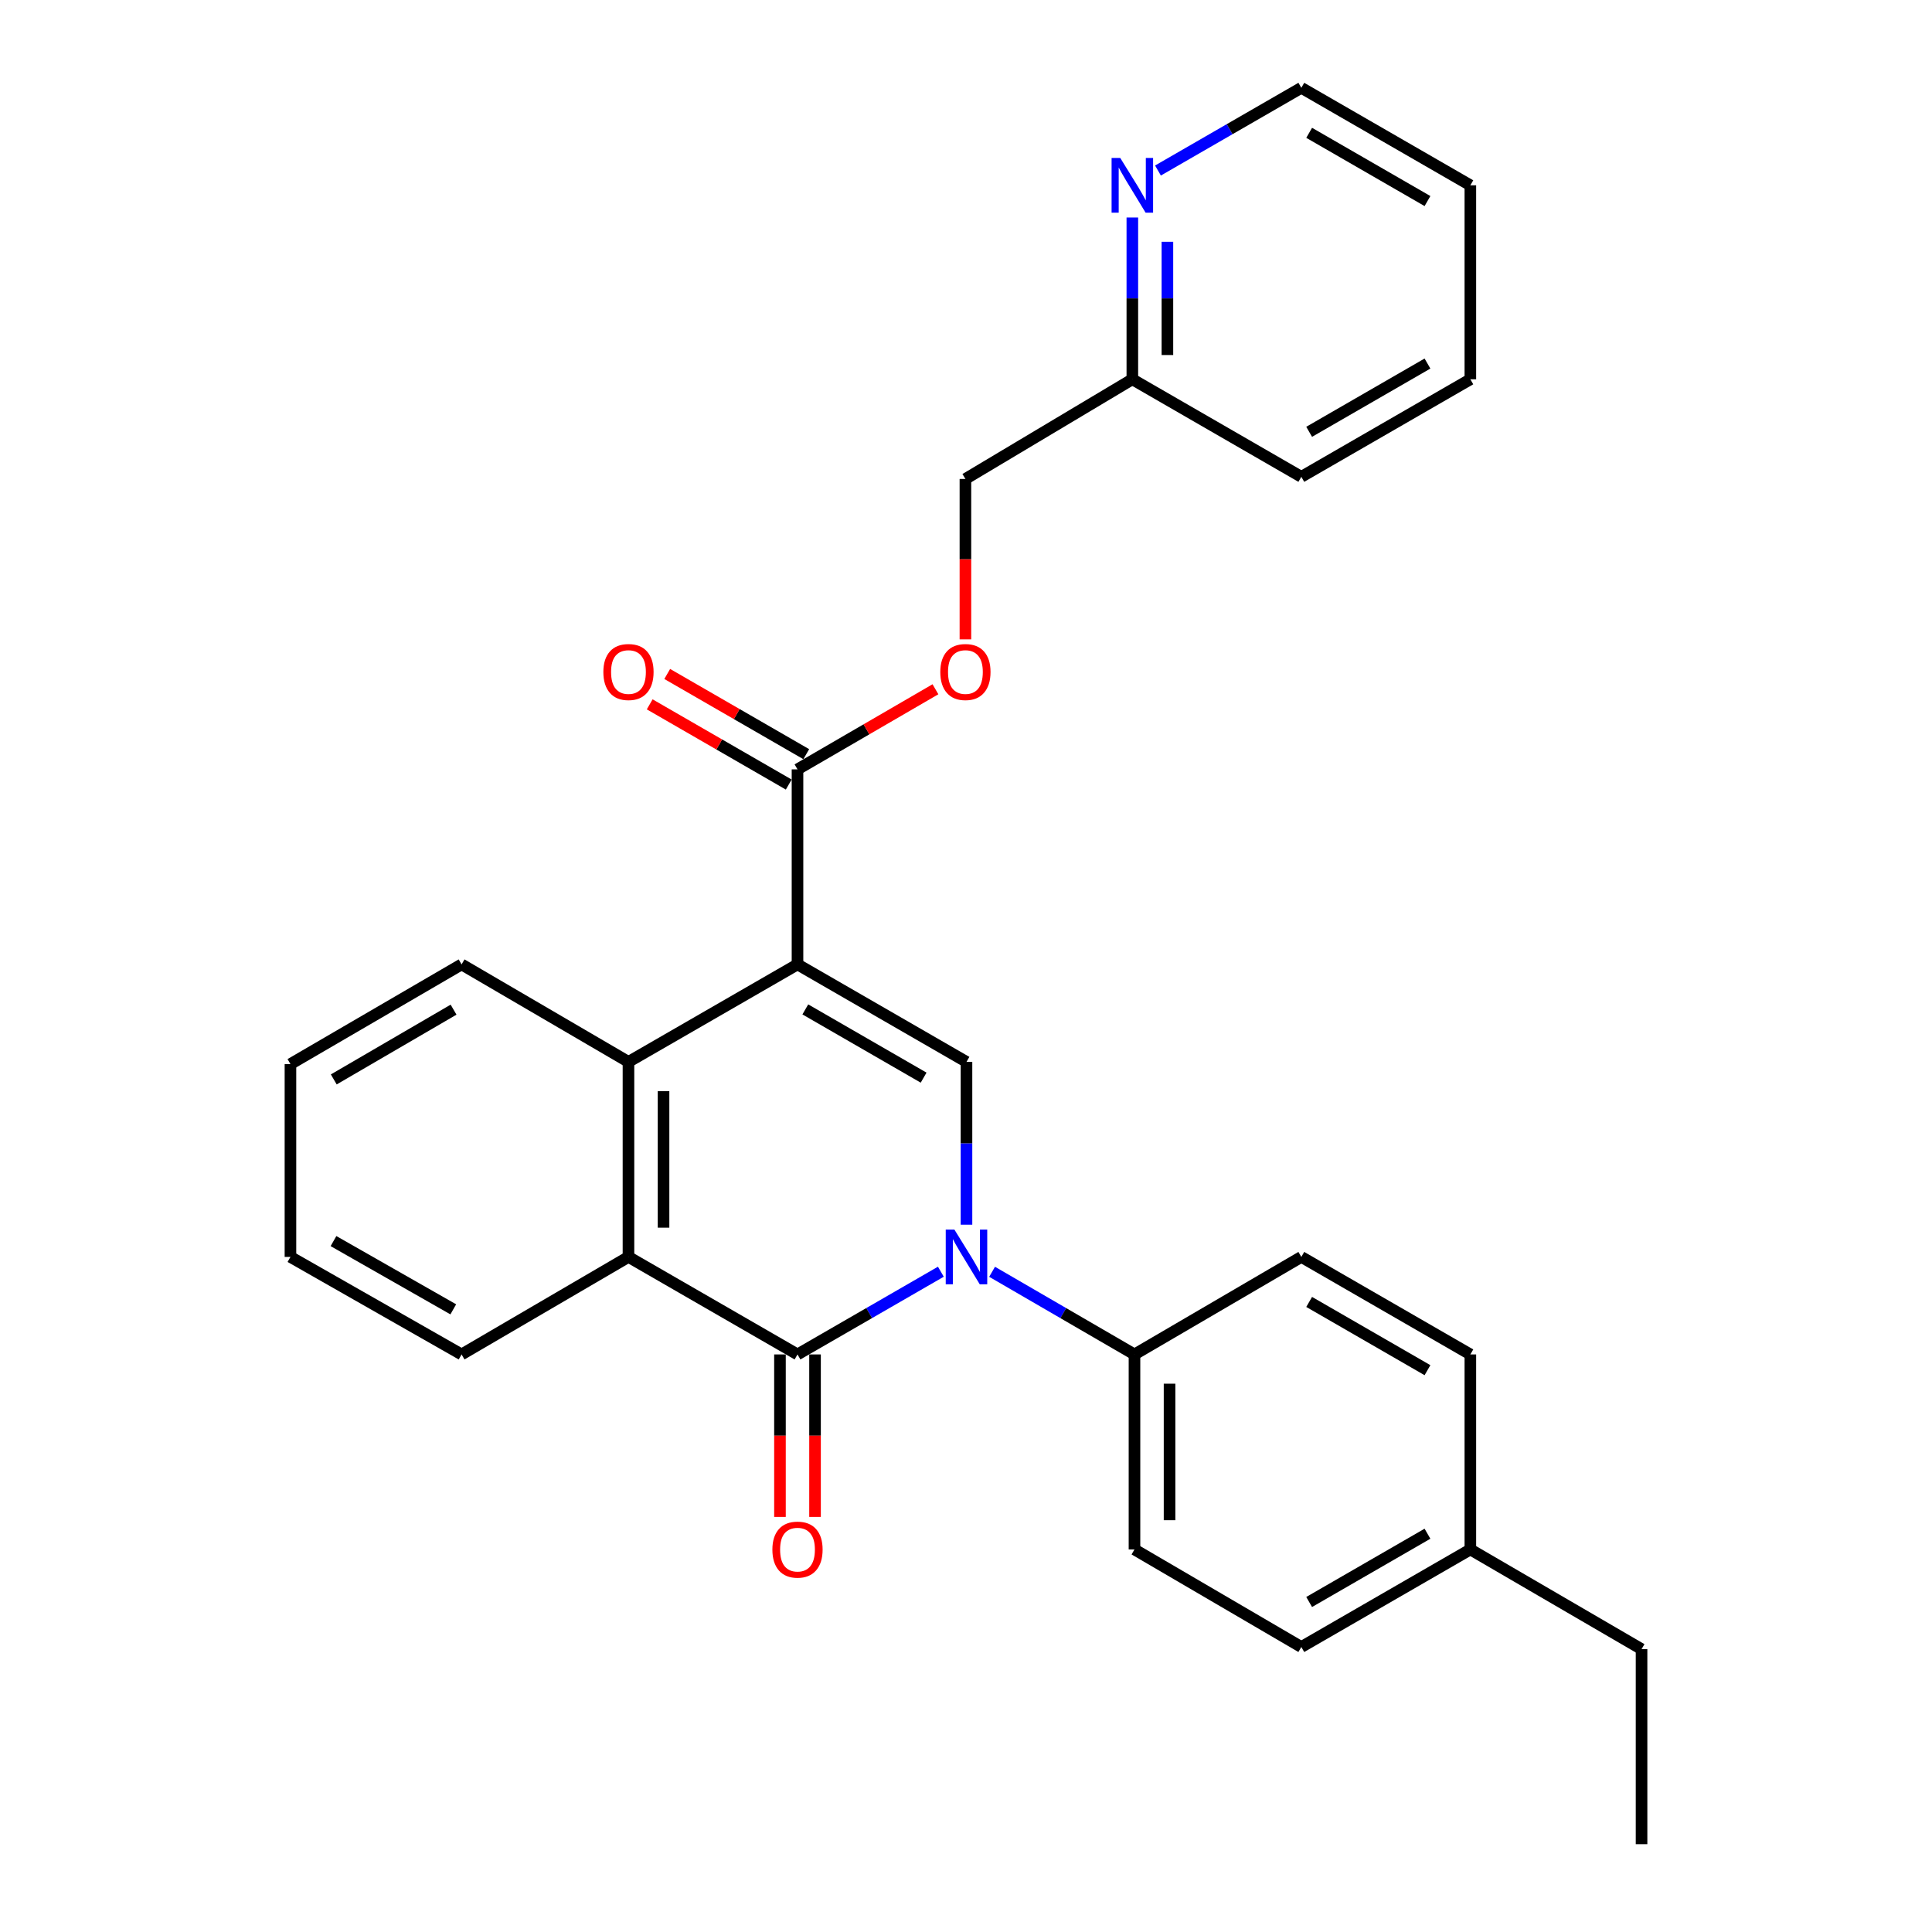 <?xml version='1.0' encoding='iso-8859-1'?>
<svg version='1.1' baseProfile='full'
              xmlns='http://www.w3.org/2000/svg'
                      xmlns:rdkit='http://www.rdkit.org/xml'
                      xmlns:xlink='http://www.w3.org/1999/xlink'
                  xml:space='preserve'
width='1000px' height='1000px' viewBox='0 0 1000 1000'>
<!-- END OF HEADER -->
<rect style='opacity:1.0;fill:#FFFFFF;stroke:none' width='1000' height='1000' x='0' y='0'> </rect>
<path class='bond-2' d='M 412.784,499.173 L 500.252,549.633' style='fill:none;fill-rule:evenodd;stroke:#000000;stroke-width:6px;stroke-linecap:butt;stroke-linejoin:miter;stroke-opacity:1' />
<path class='bond-2' d='M 416.834,522.465 L 478.062,557.787' style='fill:none;fill-rule:evenodd;stroke:#000000;stroke-width:6px;stroke-linecap:butt;stroke-linejoin:miter;stroke-opacity:1' />
<path class='bond-3' d='M 412.784,499.173 L 325.295,549.633' style='fill:none;fill-rule:evenodd;stroke:#000000;stroke-width:6px;stroke-linecap:butt;stroke-linejoin:miter;stroke-opacity:1' />
<path class='bond-5' d='M 412.784,499.173 L 412.784,398.222' style='fill:none;fill-rule:evenodd;stroke:#000000;stroke-width:6px;stroke-linecap:butt;stroke-linejoin:miter;stroke-opacity:1' />
<path class='bond-0' d='M 500.252,633.9 L 500.252,591.767' style='fill:none;fill-rule:evenodd;stroke:#0000FF;stroke-width:6px;stroke-linecap:butt;stroke-linejoin:miter;stroke-opacity:1' />
<path class='bond-0' d='M 500.252,591.767 L 500.252,549.633' style='fill:none;fill-rule:evenodd;stroke:#000000;stroke-width:6px;stroke-linecap:butt;stroke-linejoin:miter;stroke-opacity:1' />
<path class='bond-6' d='M 513.506,658.277 L 550.356,679.666' style='fill:none;fill-rule:evenodd;stroke:#0000FF;stroke-width:6px;stroke-linecap:butt;stroke-linejoin:miter;stroke-opacity:1' />
<path class='bond-6' d='M 550.356,679.666 L 587.206,701.054' style='fill:none;fill-rule:evenodd;stroke:#000000;stroke-width:6px;stroke-linecap:butt;stroke-linejoin:miter;stroke-opacity:1' />
<path class='bond-28' d='M 486.987,658.238 L 449.886,679.646' style='fill:none;fill-rule:evenodd;stroke:#0000FF;stroke-width:6px;stroke-linecap:butt;stroke-linejoin:miter;stroke-opacity:1' />
<path class='bond-28' d='M 449.886,679.646 L 412.784,701.054' style='fill:none;fill-rule:evenodd;stroke:#000000;stroke-width:6px;stroke-linecap:butt;stroke-linejoin:miter;stroke-opacity:1' />
<path class='bond-1' d='M 412.784,701.054 L 325.295,650.584' style='fill:none;fill-rule:evenodd;stroke:#000000;stroke-width:6px;stroke-linecap:butt;stroke-linejoin:miter;stroke-opacity:1' />
<path class='bond-7' d='M 403.708,701.054 L 403.708,743.103' style='fill:none;fill-rule:evenodd;stroke:#000000;stroke-width:6px;stroke-linecap:butt;stroke-linejoin:miter;stroke-opacity:1' />
<path class='bond-7' d='M 403.708,743.103 L 403.708,785.151' style='fill:none;fill-rule:evenodd;stroke:#FF0000;stroke-width:6px;stroke-linecap:butt;stroke-linejoin:miter;stroke-opacity:1' />
<path class='bond-7' d='M 421.859,701.054 L 421.859,743.103' style='fill:none;fill-rule:evenodd;stroke:#000000;stroke-width:6px;stroke-linecap:butt;stroke-linejoin:miter;stroke-opacity:1' />
<path class='bond-7' d='M 421.859,743.103 L 421.859,785.151' style='fill:none;fill-rule:evenodd;stroke:#FF0000;stroke-width:6px;stroke-linecap:butt;stroke-linejoin:miter;stroke-opacity:1' />
<path class='bond-4' d='M 325.295,549.633 L 325.295,650.584' style='fill:none;fill-rule:evenodd;stroke:#000000;stroke-width:6px;stroke-linecap:butt;stroke-linejoin:miter;stroke-opacity:1' />
<path class='bond-4' d='M 343.446,564.776 L 343.446,635.441' style='fill:none;fill-rule:evenodd;stroke:#000000;stroke-width:6px;stroke-linecap:butt;stroke-linejoin:miter;stroke-opacity:1' />
<path class='bond-18' d='M 325.295,549.633 L 238.916,499.173' style='fill:none;fill-rule:evenodd;stroke:#000000;stroke-width:6px;stroke-linecap:butt;stroke-linejoin:miter;stroke-opacity:1' />
<path class='bond-19' d='M 325.295,650.584 L 238.916,701.054' style='fill:none;fill-rule:evenodd;stroke:#000000;stroke-width:6px;stroke-linecap:butt;stroke-linejoin:miter;stroke-opacity:1' />
<path class='bond-8' d='M 412.784,398.222 L 448.484,377.491' style='fill:none;fill-rule:evenodd;stroke:#000000;stroke-width:6px;stroke-linecap:butt;stroke-linejoin:miter;stroke-opacity:1' />
<path class='bond-8' d='M 448.484,377.491 L 484.185,356.76' style='fill:none;fill-rule:evenodd;stroke:#FF0000;stroke-width:6px;stroke-linecap:butt;stroke-linejoin:miter;stroke-opacity:1' />
<path class='bond-10' d='M 417.319,390.361 L 381.337,369.604' style='fill:none;fill-rule:evenodd;stroke:#000000;stroke-width:6px;stroke-linecap:butt;stroke-linejoin:miter;stroke-opacity:1' />
<path class='bond-10' d='M 381.337,369.604 L 345.355,348.847' style='fill:none;fill-rule:evenodd;stroke:#FF0000;stroke-width:6px;stroke-linecap:butt;stroke-linejoin:miter;stroke-opacity:1' />
<path class='bond-10' d='M 408.249,406.084 L 372.267,385.327' style='fill:none;fill-rule:evenodd;stroke:#000000;stroke-width:6px;stroke-linecap:butt;stroke-linejoin:miter;stroke-opacity:1' />
<path class='bond-10' d='M 372.267,385.327 L 336.285,364.569' style='fill:none;fill-rule:evenodd;stroke:#FF0000;stroke-width:6px;stroke-linecap:butt;stroke-linejoin:miter;stroke-opacity:1' />
<path class='bond-11' d='M 587.206,701.054 L 587.206,801.995' style='fill:none;fill-rule:evenodd;stroke:#000000;stroke-width:6px;stroke-linecap:butt;stroke-linejoin:miter;stroke-opacity:1' />
<path class='bond-11' d='M 605.357,716.195 L 605.357,786.854' style='fill:none;fill-rule:evenodd;stroke:#000000;stroke-width:6px;stroke-linecap:butt;stroke-linejoin:miter;stroke-opacity:1' />
<path class='bond-12' d='M 587.206,701.054 L 673.565,650.584' style='fill:none;fill-rule:evenodd;stroke:#000000;stroke-width:6px;stroke-linecap:butt;stroke-linejoin:miter;stroke-opacity:1' />
<path class='bond-14' d='M 499.697,330.936 L 499.697,289.423' style='fill:none;fill-rule:evenodd;stroke:#FF0000;stroke-width:6px;stroke-linecap:butt;stroke-linejoin:miter;stroke-opacity:1' />
<path class='bond-14' d='M 499.697,289.423 L 499.697,247.911' style='fill:none;fill-rule:evenodd;stroke:#000000;stroke-width:6px;stroke-linecap:butt;stroke-linejoin:miter;stroke-opacity:1' />
<path class='bond-9' d='M 586.097,112.585 L 586.097,154.453' style='fill:none;fill-rule:evenodd;stroke:#0000FF;stroke-width:6px;stroke-linecap:butt;stroke-linejoin:miter;stroke-opacity:1' />
<path class='bond-9' d='M 586.097,154.453 L 586.097,196.321' style='fill:none;fill-rule:evenodd;stroke:#000000;stroke-width:6px;stroke-linecap:butt;stroke-linejoin:miter;stroke-opacity:1' />
<path class='bond-9' d='M 604.248,125.145 L 604.248,154.453' style='fill:none;fill-rule:evenodd;stroke:#0000FF;stroke-width:6px;stroke-linecap:butt;stroke-linejoin:miter;stroke-opacity:1' />
<path class='bond-9' d='M 604.248,154.453 L 604.248,183.761' style='fill:none;fill-rule:evenodd;stroke:#000000;stroke-width:6px;stroke-linecap:butt;stroke-linejoin:miter;stroke-opacity:1' />
<path class='bond-20' d='M 599.362,88.263 L 636.463,66.859' style='fill:none;fill-rule:evenodd;stroke:#0000FF;stroke-width:6px;stroke-linecap:butt;stroke-linejoin:miter;stroke-opacity:1' />
<path class='bond-20' d='M 636.463,66.859 L 673.565,45.455' style='fill:none;fill-rule:evenodd;stroke:#000000;stroke-width:6px;stroke-linecap:butt;stroke-linejoin:miter;stroke-opacity:1' />
<path class='bond-16' d='M 587.206,801.995 L 673.565,852.485' style='fill:none;fill-rule:evenodd;stroke:#000000;stroke-width:6px;stroke-linecap:butt;stroke-linejoin:miter;stroke-opacity:1' />
<path class='bond-15' d='M 673.565,650.584 L 761.054,701.054' style='fill:none;fill-rule:evenodd;stroke:#000000;stroke-width:6px;stroke-linecap:butt;stroke-linejoin:miter;stroke-opacity:1' />
<path class='bond-15' d='M 677.619,673.877 L 738.861,709.206' style='fill:none;fill-rule:evenodd;stroke:#000000;stroke-width:6px;stroke-linecap:butt;stroke-linejoin:miter;stroke-opacity:1' />
<path class='bond-13' d='M 586.097,196.321 L 499.697,247.911' style='fill:none;fill-rule:evenodd;stroke:#000000;stroke-width:6px;stroke-linecap:butt;stroke-linejoin:miter;stroke-opacity:1' />
<path class='bond-22' d='M 586.097,196.321 L 673.565,246.801' style='fill:none;fill-rule:evenodd;stroke:#000000;stroke-width:6px;stroke-linecap:butt;stroke-linejoin:miter;stroke-opacity:1' />
<path class='bond-17' d='M 761.054,701.054 L 761.054,801.995' style='fill:none;fill-rule:evenodd;stroke:#000000;stroke-width:6px;stroke-linecap:butt;stroke-linejoin:miter;stroke-opacity:1' />
<path class='bond-30' d='M 673.565,852.485 L 761.054,801.995' style='fill:none;fill-rule:evenodd;stroke:#000000;stroke-width:6px;stroke-linecap:butt;stroke-linejoin:miter;stroke-opacity:1' />
<path class='bond-30' d='M 677.616,829.191 L 738.858,793.848' style='fill:none;fill-rule:evenodd;stroke:#000000;stroke-width:6px;stroke-linecap:butt;stroke-linejoin:miter;stroke-opacity:1' />
<path class='bond-21' d='M 761.054,801.995 L 849.662,853.595' style='fill:none;fill-rule:evenodd;stroke:#000000;stroke-width:6px;stroke-linecap:butt;stroke-linejoin:miter;stroke-opacity:1' />
<path class='bond-23' d='M 238.916,499.173 L 150.338,550.763' style='fill:none;fill-rule:evenodd;stroke:#000000;stroke-width:6px;stroke-linecap:butt;stroke-linejoin:miter;stroke-opacity:1' />
<path class='bond-23' d='M 234.764,522.596 L 172.76,558.709' style='fill:none;fill-rule:evenodd;stroke:#000000;stroke-width:6px;stroke-linecap:butt;stroke-linejoin:miter;stroke-opacity:1' />
<path class='bond-29' d='M 238.916,701.054 L 150.338,650.584' style='fill:none;fill-rule:evenodd;stroke:#000000;stroke-width:6px;stroke-linecap:butt;stroke-linejoin:miter;stroke-opacity:1' />
<path class='bond-29' d='M 234.615,677.713 L 172.611,642.384' style='fill:none;fill-rule:evenodd;stroke:#000000;stroke-width:6px;stroke-linecap:butt;stroke-linejoin:miter;stroke-opacity:1' />
<path class='bond-31' d='M 673.565,45.455 L 761.054,95.915' style='fill:none;fill-rule:evenodd;stroke:#000000;stroke-width:6px;stroke-linecap:butt;stroke-linejoin:miter;stroke-opacity:1' />
<path class='bond-31' d='M 677.62,68.747 L 738.862,104.069' style='fill:none;fill-rule:evenodd;stroke:#000000;stroke-width:6px;stroke-linecap:butt;stroke-linejoin:miter;stroke-opacity:1' />
<path class='bond-25' d='M 849.662,853.595 L 849.662,954.545' style='fill:none;fill-rule:evenodd;stroke:#000000;stroke-width:6px;stroke-linecap:butt;stroke-linejoin:miter;stroke-opacity:1' />
<path class='bond-27' d='M 673.565,246.801 L 761.054,196.321' style='fill:none;fill-rule:evenodd;stroke:#000000;stroke-width:6px;stroke-linecap:butt;stroke-linejoin:miter;stroke-opacity:1' />
<path class='bond-27' d='M 677.617,223.508 L 738.859,188.171' style='fill:none;fill-rule:evenodd;stroke:#000000;stroke-width:6px;stroke-linecap:butt;stroke-linejoin:miter;stroke-opacity:1' />
<path class='bond-24' d='M 150.338,550.763 L 150.338,650.584' style='fill:none;fill-rule:evenodd;stroke:#000000;stroke-width:6px;stroke-linecap:butt;stroke-linejoin:miter;stroke-opacity:1' />
<path class='bond-26' d='M 761.054,95.915 L 761.054,196.321' style='fill:none;fill-rule:evenodd;stroke:#000000;stroke-width:6px;stroke-linecap:butt;stroke-linejoin:miter;stroke-opacity:1' />
<path  class='atom-1' d='M 493.992 636.424
L 503.272 651.424
Q 504.192 652.904, 505.672 655.584
Q 507.152 658.264, 507.232 658.424
L 507.232 636.424
L 510.992 636.424
L 510.992 664.744
L 507.112 664.744
L 497.152 648.344
Q 495.992 646.424, 494.752 644.224
Q 493.552 642.024, 493.192 641.344
L 493.192 664.744
L 489.512 664.744
L 489.512 636.424
L 493.992 636.424
' fill='#0000FF'/>
<path  class='atom-8' d='M 399.784 802.075
Q 399.784 795.275, 403.144 791.475
Q 406.504 787.675, 412.784 787.675
Q 419.064 787.675, 422.424 791.475
Q 425.784 795.275, 425.784 802.075
Q 425.784 808.955, 422.384 812.875
Q 418.984 816.755, 412.784 816.755
Q 406.544 816.755, 403.144 812.875
Q 399.784 808.995, 399.784 802.075
M 412.784 813.555
Q 417.104 813.555, 419.424 810.675
Q 421.784 807.755, 421.784 802.075
Q 421.784 796.515, 419.424 793.715
Q 417.104 790.875, 412.784 790.875
Q 408.464 790.875, 406.104 793.675
Q 403.784 796.475, 403.784 802.075
Q 403.784 807.795, 406.104 810.675
Q 408.464 813.555, 412.784 813.555
' fill='#FF0000'/>
<path  class='atom-9' d='M 486.697 347.832
Q 486.697 341.032, 490.057 337.232
Q 493.417 333.432, 499.697 333.432
Q 505.977 333.432, 509.337 337.232
Q 512.697 341.032, 512.697 347.832
Q 512.697 354.712, 509.297 358.632
Q 505.897 362.512, 499.697 362.512
Q 493.457 362.512, 490.057 358.632
Q 486.697 354.752, 486.697 347.832
M 499.697 359.312
Q 504.017 359.312, 506.337 356.432
Q 508.697 353.512, 508.697 347.832
Q 508.697 342.272, 506.337 339.472
Q 504.017 336.632, 499.697 336.632
Q 495.377 336.632, 493.017 339.432
Q 490.697 342.232, 490.697 347.832
Q 490.697 353.552, 493.017 356.432
Q 495.377 359.312, 499.697 359.312
' fill='#FF0000'/>
<path  class='atom-10' d='M 579.837 81.755
L 589.117 96.755
Q 590.037 98.235, 591.517 100.915
Q 592.997 103.595, 593.077 103.755
L 593.077 81.755
L 596.837 81.755
L 596.837 110.075
L 592.957 110.075
L 582.997 93.675
Q 581.837 91.755, 580.597 89.555
Q 579.397 87.355, 579.037 86.675
L 579.037 110.075
L 575.357 110.075
L 575.357 81.755
L 579.837 81.755
' fill='#0000FF'/>
<path  class='atom-11' d='M 312.295 347.832
Q 312.295 341.032, 315.655 337.232
Q 319.015 333.432, 325.295 333.432
Q 331.575 333.432, 334.935 337.232
Q 338.295 341.032, 338.295 347.832
Q 338.295 354.712, 334.895 358.632
Q 331.495 362.512, 325.295 362.512
Q 319.055 362.512, 315.655 358.632
Q 312.295 354.752, 312.295 347.832
M 325.295 359.312
Q 329.615 359.312, 331.935 356.432
Q 334.295 353.512, 334.295 347.832
Q 334.295 342.272, 331.935 339.472
Q 329.615 336.632, 325.295 336.632
Q 320.975 336.632, 318.615 339.432
Q 316.295 342.232, 316.295 347.832
Q 316.295 353.552, 318.615 356.432
Q 320.975 359.312, 325.295 359.312
' fill='#FF0000'/>
</svg>
